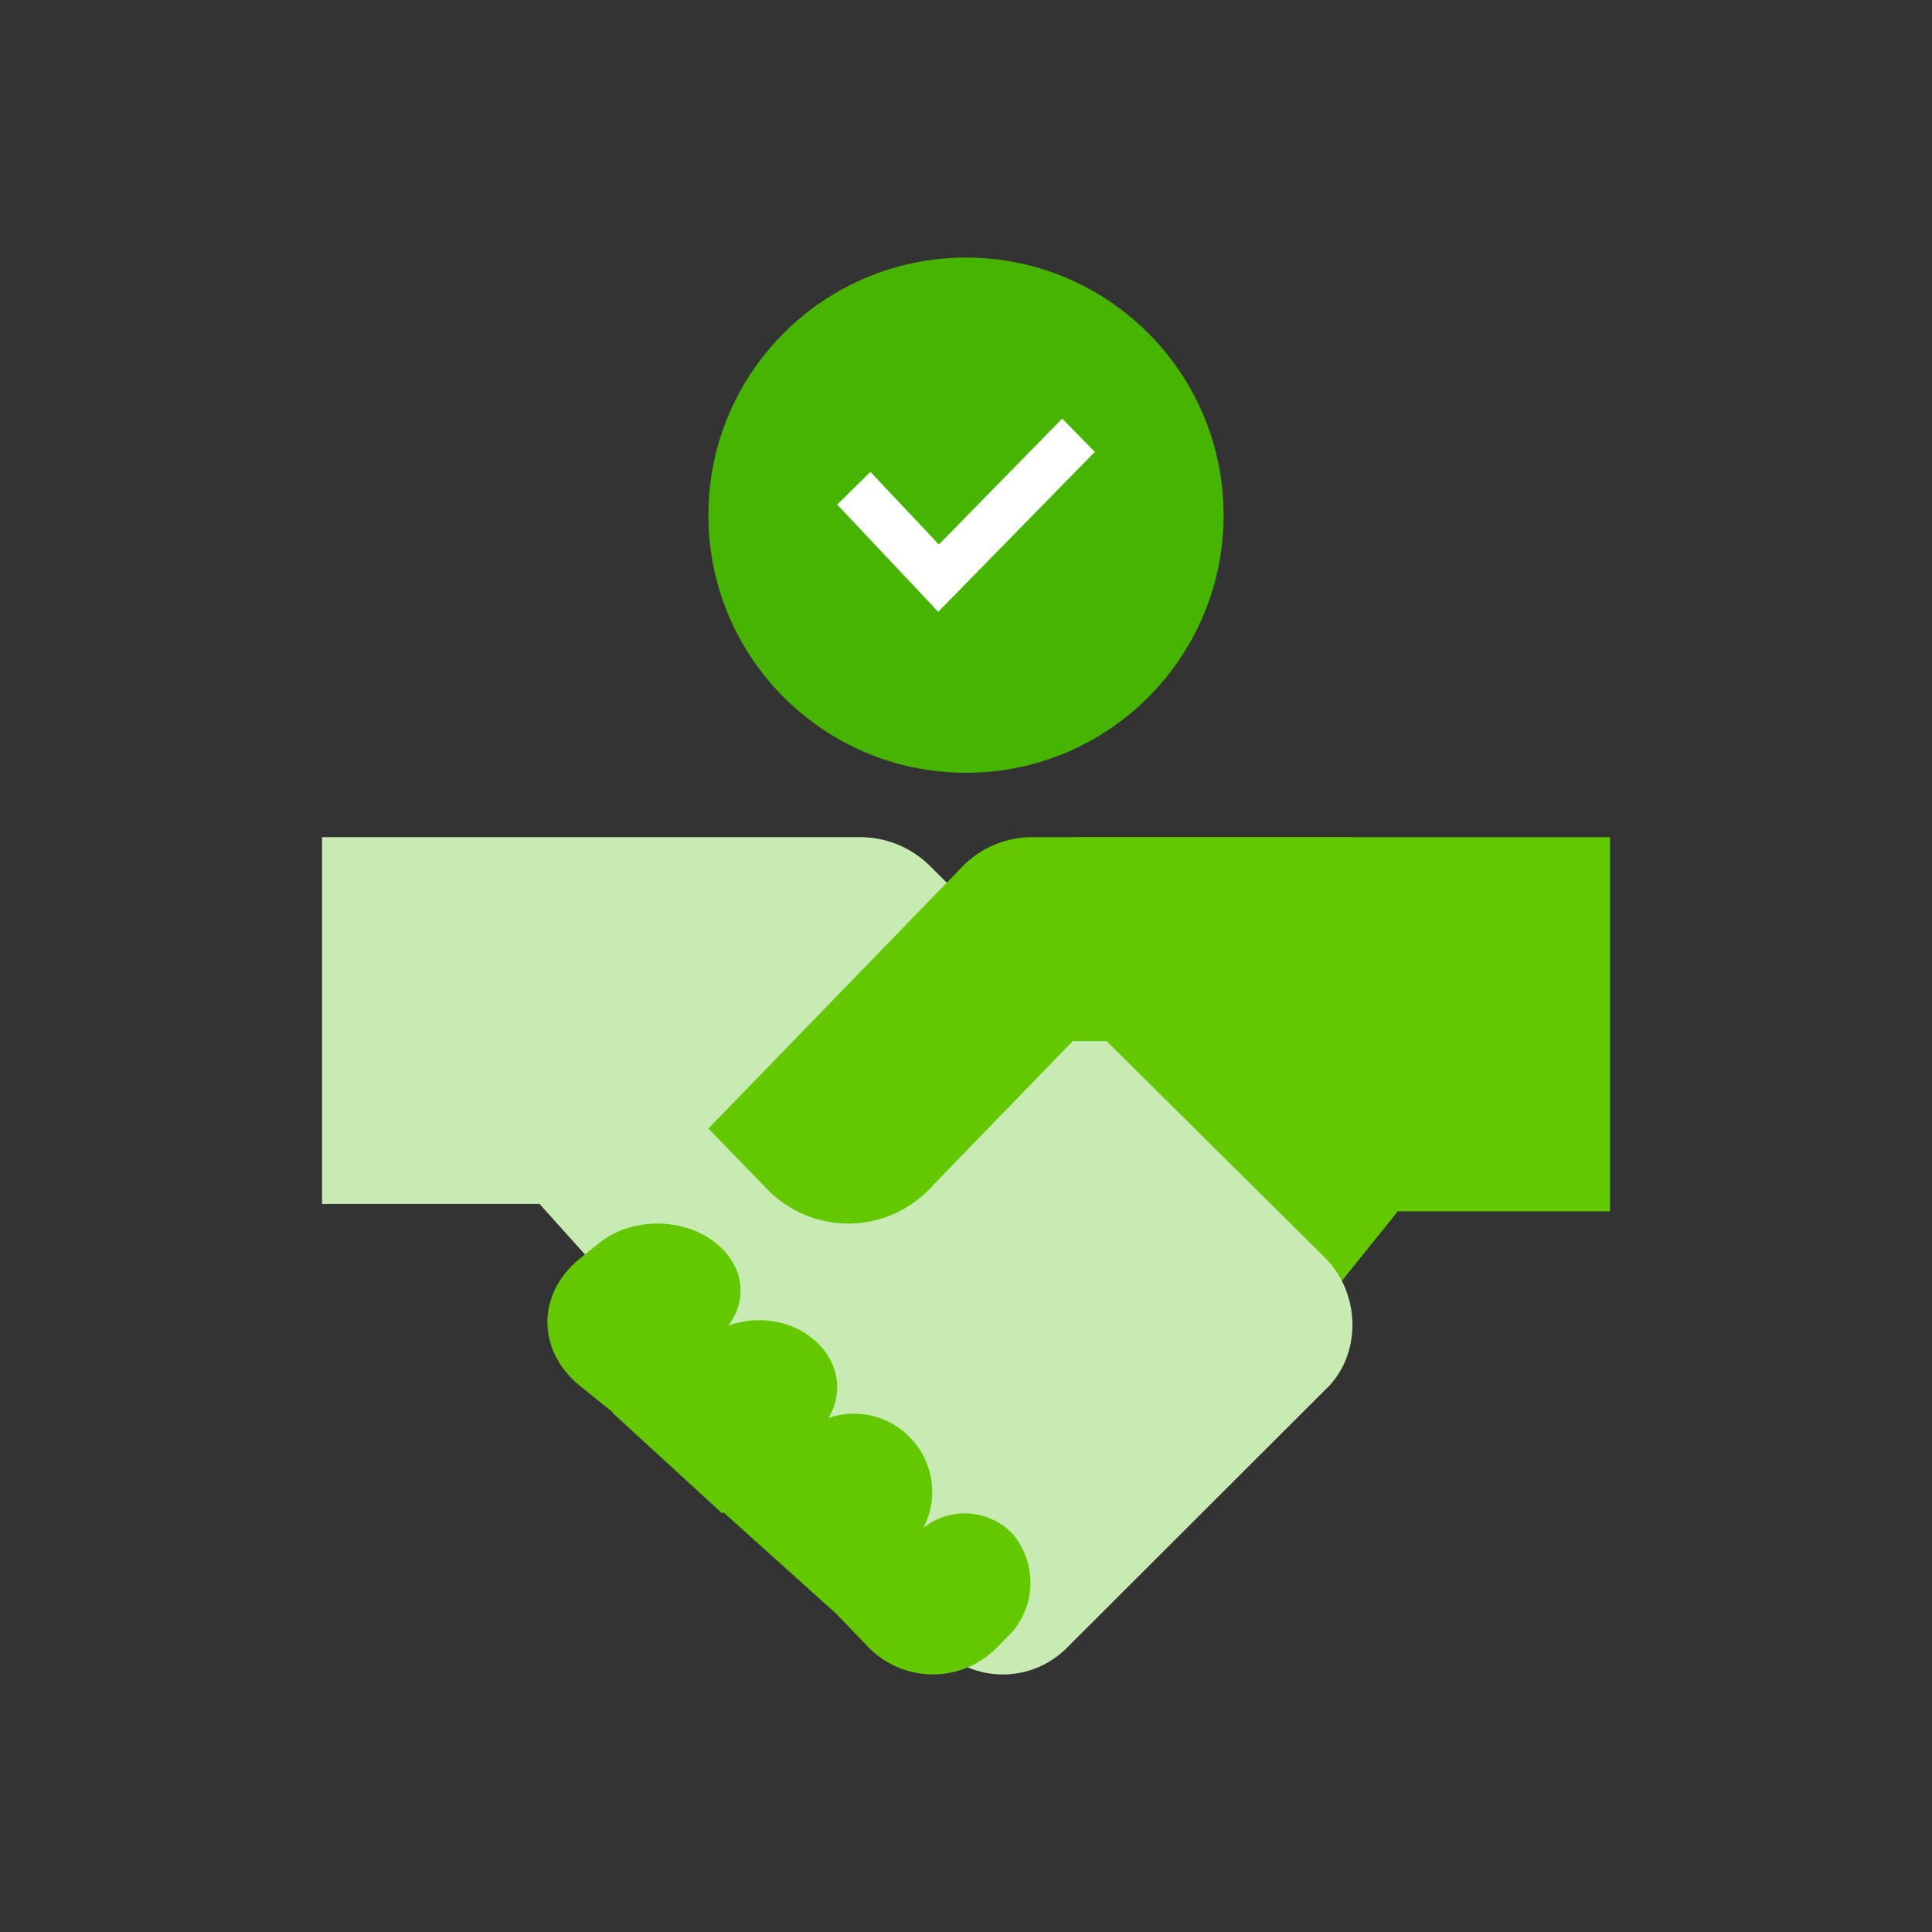 <svg width="82" height="82" fill="none" xmlns="http://www.w3.org/2000/svg" viewBox="0 0 82 82"><rect x="0" y="0" width="82" height="82" fill="#333333" stroke="none"/><path d="M68.333 35.533h-22.46a4.023 4.023 0 0 0-2.808 1.212l-9.124 9.456a4.25 4.25 0 0 0-1.141 2.91c0 1.086.41 2.13 1.141 2.909L44.586 63.05c.35.374.767.671 1.23.874a3.63 3.63 0 0 0 2.922 0c.462-.203.88-.5 1.23-.874l9.358-11.637h9.007v-15.88Z" fill="#64C800"/><path d="M56.23 53.375 39.446 36.73a4.2 4.2 0 0 0-2.878-1.198h-22.9V51.1h9.232l16.906 18.8a3.837 3.837 0 0 0 5.515 0l10.91-10.897c1.56-1.436 1.56-4.07 0-5.627Z" fill="#C8EBB4"/><path d="m32.464 50.371-2.398-2.473 10.79-11.128c.77-.778 1.8-1.221 2.877-1.237H57.4v8.656H45.53l-5.874 6.059c-.45.52-1 .937-1.614 1.227a4.772 4.772 0 0 1-3.926.068 4.895 4.895 0 0 1-1.653-1.172ZM30.395 52.77a3.65 3.65 0 0 0-1.141-.62 4.25 4.25 0 0 0-1.35-.217 4.25 4.25 0 0 0-1.349.217 3.65 3.65 0 0 0-1.141.62l-.83.669c-.866.716-1.35 1.677-1.35 2.677s.484 1.961 1.35 2.678l1.66 1.339 4.151-3.347a2.88 2.88 0 0 0 .768-.92c.179-.345.27-.715.27-1.088a2.36 2.36 0 0 0-.27-1.088 2.878 2.878 0 0 0-.768-.92Z" fill="#64C800"/><path d="M34.557 56.87a3.378 3.378 0 0 0-1.074-.62 3.78 3.78 0 0 0-1.27-.217c-.435 0-.866.074-1.268.218a3.377 3.377 0 0 0-1.074.619L26 59.966l4.652 4.267 3.905-3.347a2.85 2.85 0 0 0 .722-.92c.168-.345.254-.715.254-1.088 0-.373-.086-.743-.254-1.088a2.85 2.85 0 0 0-.722-.92Z" fill="#64C800"/><path d="M38.59 60.976a3.301 3.301 0 0 0-4.685 0L30.5 64l5 4.5 3.09-2.838a3.3 3.3 0 0 0 0-4.686Z" fill="#64C800"/><path d="M42.977 65.098a2.855 2.855 0 0 0-.93-.64 2.803 2.803 0 0 0-2.2 0 2.855 2.855 0 0 0-.93.64L35.5 68.5l1.387 1.442a3.835 3.835 0 0 0 2.707 1.125 3.835 3.835 0 0 0 2.706-1.125l.677-.692a3.213 3.213 0 0 0 .757-2.076c0-.762-.269-1.5-.757-2.076Z" fill="#64C800"/><path d="M41 32.8c6.038 0 10.933-4.896 10.933-10.934 0-6.038-4.895-10.933-10.933-10.933-6.039 0-10.934 4.895-10.934 10.933S34.961 32.799 41 32.799Z" fill="#46B400"/><path fill-rule="evenodd" clip-rule="evenodd" d="m46.467 19.18-6.647 6.787-4.286-4.552 1.411-1.386 2.903 3.082 5.235-5.344 1.384 1.413Z" fill="#fff"/></svg>